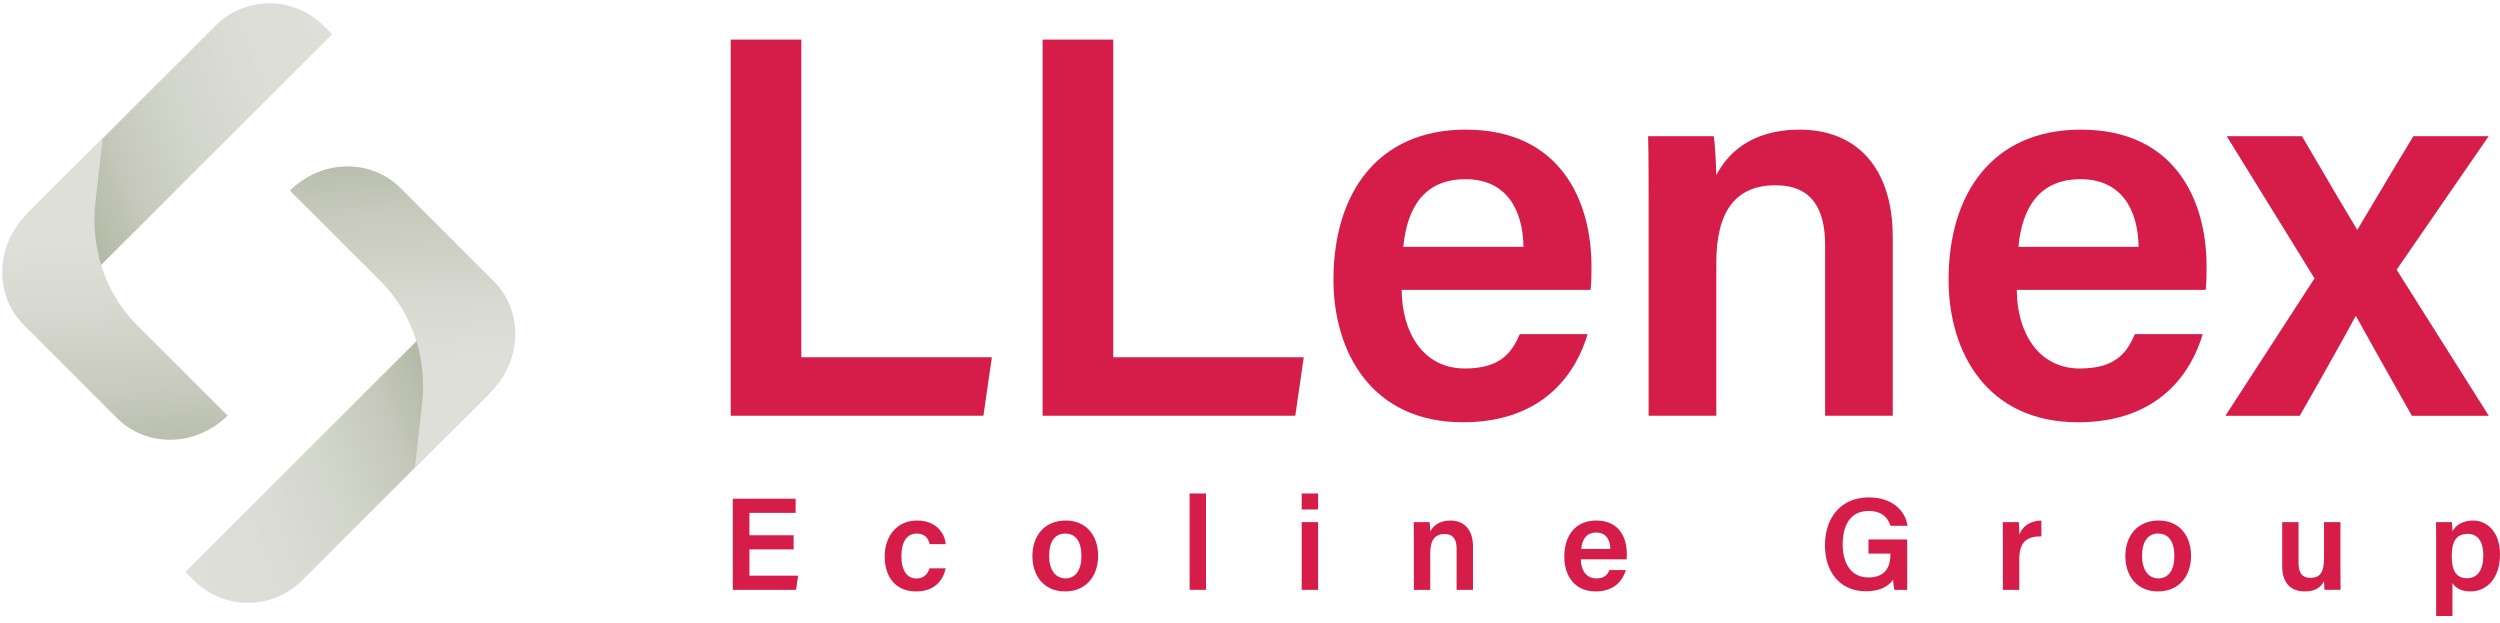 <?xml version="1.0" encoding="UTF-8"?> <svg xmlns="http://www.w3.org/2000/svg" width="269" height="67" viewBox="0 0 269 67" fill="none"> <path d="M3.221 34.311L4.149 35.239L35.731 3.683L34.803 2.755C34.041 1.994 33.136 1.39 32.14 0.977C31.145 0.565 30.077 0.353 28.999 0.353C27.921 0.353 26.854 0.565 25.858 0.977C24.862 1.39 23.957 1.994 23.195 2.755L3.221 22.713C2.458 23.474 1.854 24.378 1.441 25.373C1.029 26.368 0.816 27.435 0.816 28.512C0.816 29.589 1.029 30.655 1.441 31.651C1.854 32.646 2.458 33.55 3.221 34.311Z" fill="url(#paint0_linear_93_81)"></path> <path d="M24.485 44.715L14.796 35.034C14.721 34.958 14.645 34.882 14.571 34.805C11.259 31.383 9.721 26.587 10.271 21.721L11.044 14.893L2.844 23.086C2.802 23.128 2.762 23.169 2.721 23.211C-0.52 26.574 -0.603 31.802 2.563 34.965L12.597 44.994C15.802 48.198 21.123 48.072 24.485 44.715Z" fill="url(#paint1_linear_93_81)"></path> <path d="M52.462 30.911L51.534 29.983L19.951 61.54L20.879 62.467C21.641 63.229 22.546 63.833 23.542 64.245C24.538 64.657 25.605 64.869 26.683 64.869C27.761 64.869 28.829 64.657 29.825 64.245C30.82 63.833 31.725 63.229 32.487 62.467L52.462 42.51C54.001 40.972 54.866 38.886 54.866 36.711C54.866 34.535 54.002 32.449 52.462 30.911Z" fill="url(#paint2_linear_93_81)"></path> <path d="M31.198 20.508L40.887 30.189C40.962 30.264 41.037 30.341 41.111 30.418C44.424 33.839 45.962 38.635 45.411 43.502L44.639 50.329L52.839 42.136C52.88 42.095 52.921 42.053 52.961 42.012C56.202 38.649 56.286 33.421 53.12 30.258L43.087 20.228C39.881 17.025 34.558 17.15 31.198 20.508Z" fill="url(#paint3_linear_93_81)"></path> <path d="M78.625 4.26H86.222V38.444H106.726L105.815 44.734H78.625V4.26Z" fill="#D61D49"></path> <path d="M112.187 4.26H119.784V38.444H140.284L139.373 44.734H112.187V4.26Z" fill="#D61D49"></path> <path d="M150.821 31.193C150.838 35.744 153.126 39.65 157.599 39.65C161.504 39.65 162.68 37.902 163.529 35.954H170.827C169.721 39.693 166.452 45.436 157.4 45.436C147.635 45.436 143.481 37.934 143.481 30.09C143.481 20.818 148.215 13.948 157.711 13.948C167.839 13.948 171.243 21.526 171.243 28.669C171.243 29.652 171.243 30.349 171.143 31.191L150.821 31.193ZM163.927 26.564C163.869 22.575 162.102 19.281 157.676 19.281C153.249 19.281 151.395 22.346 150.996 26.564H163.927Z" fill="#D61D49"></path> <path d="M177.393 22.231C177.393 19.656 177.393 16.911 177.335 14.652H184.393C184.551 15.466 184.653 17.916 184.674 18.858C185.758 16.735 188.2 13.95 193.655 13.95C199.566 13.95 203.659 17.819 203.659 25.524V44.732H196.383V26.364C196.383 22.592 195.037 19.935 191.049 19.935C186.79 19.935 184.675 22.693 184.675 28.252V44.734H177.393V22.231Z" fill="#D61D49"></path> <path d="M217.006 31.193C217.024 35.744 219.312 39.65 223.785 39.65C227.69 39.65 228.866 37.902 229.714 35.954H237.013C235.907 39.693 232.638 45.436 223.586 45.436C213.821 45.436 209.667 37.934 209.667 30.09C209.667 20.818 214.4 13.948 223.896 13.948C234.025 13.948 237.428 21.526 237.428 28.669C237.428 29.652 237.428 30.349 237.329 31.191L217.006 31.193ZM230.113 26.564C230.054 22.575 228.287 19.281 223.861 19.281C219.435 19.281 217.58 22.346 217.182 26.564H230.113Z" fill="#D61D49"></path> <path d="M247.691 14.652C251.198 20.66 252.65 23.099 253.614 24.691H253.672C254.79 22.824 256.857 19.308 259.678 14.652H267.782L257.878 29.023L267.793 44.737H259.516C256.49 39.378 254.511 35.833 253.516 34.03H253.457C252.591 35.646 250.407 39.584 247.452 44.737H239.456L249.042 29.954L239.595 14.652H247.691Z" fill="#D61D49"></path> <path d="M85.397 59.117H80.64V61.943H85.877L85.654 63.467H78.849V53.663H85.612V55.187H80.639V57.593H85.396L85.397 59.117Z" fill="#D61D49"></path> <path d="M101.757 61.154C101.486 62.382 100.633 63.637 98.568 63.637C96.387 63.637 95.193 62.109 95.193 59.871C95.193 57.751 96.458 56.01 98.663 56.01C101.002 56.01 101.7 57.683 101.758 58.546H100.03C99.887 57.903 99.509 57.411 98.629 57.411C97.582 57.411 96.99 58.322 96.99 59.813C96.99 61.401 97.596 62.245 98.607 62.245C99.375 62.245 99.8 61.81 100.02 61.154H101.757Z" fill="#D61D49"></path> <path d="M118.157 59.809C118.157 61.978 116.875 63.637 114.592 63.637C112.388 63.637 111.087 62.023 111.087 59.843C111.087 57.627 112.407 56.007 114.683 56.007C116.79 56.01 118.157 57.524 118.157 59.809ZM112.885 59.823C112.885 61.291 113.555 62.235 114.642 62.235C115.749 62.235 116.364 61.311 116.364 59.833C116.364 58.27 115.741 57.411 114.614 57.411C113.531 57.411 112.885 58.242 112.885 59.823Z" fill="#D61D49"></path> <path d="M128.003 63.466V53.099H129.767V63.466H128.003Z" fill="#D61D49"></path> <path d="M140.062 53.099H141.826V54.821H140.062V53.099ZM140.062 56.18H141.826V63.466H140.062V56.18Z" fill="#D61D49"></path> <path d="M152.132 58.016C152.132 57.392 152.132 56.727 152.117 56.18H153.827C153.865 56.375 153.892 56.97 153.895 57.199C154.155 56.684 154.749 56.01 156.071 56.01C157.503 56.01 158.494 56.947 158.494 58.814V63.467H156.731V59.017C156.731 58.106 156.405 57.46 155.439 57.46C154.407 57.46 153.895 58.128 153.895 59.476V63.468H152.132V58.016Z" fill="#D61D49"></path> <path d="M170.098 60.187C170.102 61.292 170.656 62.235 171.74 62.235C172.685 62.235 172.97 61.812 173.176 61.34H174.943C174.675 62.245 173.884 63.637 171.689 63.637C169.324 63.637 168.318 61.819 168.318 59.92C168.318 57.674 169.465 56.01 171.768 56.01C174.221 56.01 175.046 57.846 175.046 59.575C175.05 59.779 175.042 59.984 175.022 60.187H170.098ZM173.272 59.066C173.258 58.1 172.83 57.302 171.758 57.302C170.686 57.302 170.236 58.045 170.14 59.066H173.272Z" fill="#D61D49"></path> <path d="M205.212 63.467H203.846C203.769 63.206 203.721 62.833 203.696 62.376C203.193 63.096 202.273 63.62 200.768 63.62C197.926 63.62 196.365 61.474 196.365 58.678C196.365 55.736 198.046 53.52 201.093 53.52C203.534 53.52 205.002 54.878 205.254 56.576H203.415C203.168 55.769 202.557 54.982 201.065 54.982C198.96 54.982 198.273 56.711 198.273 58.594C198.273 60.395 199.017 62.133 201.055 62.133C203.001 62.133 203.408 60.805 203.408 59.662V59.568H201.049V58.044H205.214L205.212 63.467Z" fill="#D61D49"></path> <path d="M215.511 58.158C215.511 57.335 215.506 56.715 215.497 56.18H217.226C217.25 56.357 217.275 57.03 217.275 57.529C217.616 56.645 218.425 56.027 219.653 56.01V57.712C218.178 57.701 217.275 58.225 217.275 60.17V63.468H215.511V58.158Z" fill="#D61D49"></path> <path d="M235.756 59.809C235.756 61.978 234.475 63.637 232.192 63.637C229.988 63.637 228.687 62.023 228.687 59.843C228.687 57.627 230.006 56.007 232.283 56.007C234.389 56.01 235.756 57.524 235.756 59.809ZM230.485 59.823C230.485 61.291 231.154 62.235 232.242 62.235C233.348 62.235 233.963 61.311 233.963 59.833C233.963 58.27 233.341 57.411 232.214 57.411C231.13 57.411 230.485 58.242 230.485 59.823Z" fill="#D61D49"></path> <path d="M251.831 61.347C251.831 62.051 251.835 62.889 251.845 63.466H250.12C250.091 63.271 250.077 62.864 250.067 62.541C249.66 63.298 248.996 63.637 247.992 63.637C246.592 63.637 245.565 62.832 245.565 60.941V56.18H247.323V60.583C247.323 61.439 247.589 62.177 248.577 62.177C249.638 62.177 250.065 61.602 250.065 60.031V56.179H251.831V61.347Z" fill="#D61D49"></path> <path d="M263.884 62.736V66.282H262.13V57.943C262.13 57.352 262.13 56.758 262.116 56.18H263.826C263.863 56.508 263.882 56.837 263.884 57.167C264.224 56.565 264.905 56.01 266.093 56.01C267.747 56.01 269 57.393 269 59.639C269 62.221 267.588 63.637 265.821 63.637C264.742 63.637 264.179 63.213 263.884 62.736ZM267.203 59.707C267.203 58.301 266.607 57.446 265.551 57.446C264.282 57.446 263.811 58.255 263.811 59.825C263.811 61.327 264.225 62.215 265.461 62.215C266.619 62.215 267.204 61.296 267.204 59.707H267.203Z" fill="#D61D49"></path> <defs> <linearGradient id="paint0_linear_93_81" x1="5.901" y1="21.581" x2="37.445" y2="9.522" gradientUnits="userSpaceOnUse"> <stop stop-color="#ADB39F"></stop> <stop offset="0.02" stop-color="#AFB5A1"></stop> <stop offset="0.23" stop-color="#C4C7B9"></stop> <stop offset="0.46" stop-color="#D2D5CA"></stop> <stop offset="0.7" stop-color="#DBDCD5"></stop> <stop offset="1" stop-color="#DEDFD8"></stop> </linearGradient> <linearGradient id="paint1_linear_93_81" x1="13.179" y1="52.981" x2="11.793" y2="25.934" gradientUnits="userSpaceOnUse"> <stop stop-color="#ADB39F"></stop> <stop offset="0.4" stop-color="#C7CABD"></stop> <stop offset="0.76" stop-color="#D8D9D1"></stop> <stop offset="1" stop-color="#DEDFD8"></stop> </linearGradient> <linearGradient id="paint2_linear_93_81" x1="49.783" y1="43.644" x2="18.238" y2="55.703" gradientUnits="userSpaceOnUse"> <stop stop-color="#ADB39F"></stop> <stop offset="0.02" stop-color="#AFB5A1"></stop> <stop offset="0.23" stop-color="#C4C7B9"></stop> <stop offset="0.46" stop-color="#D2D5CA"></stop> <stop offset="0.7" stop-color="#DBDCD5"></stop> <stop offset="1" stop-color="#DEDFD8"></stop> </linearGradient> <linearGradient id="paint3_linear_93_81" x1="42.504" y1="12.243" x2="43.891" y2="39.291" gradientUnits="userSpaceOnUse"> <stop stop-color="#ADB39F"></stop> <stop offset="0.4" stop-color="#C7CABD"></stop> <stop offset="0.76" stop-color="#D8D9D1"></stop> <stop offset="1" stop-color="#DEDFD8"></stop> </linearGradient> </defs> </svg> 